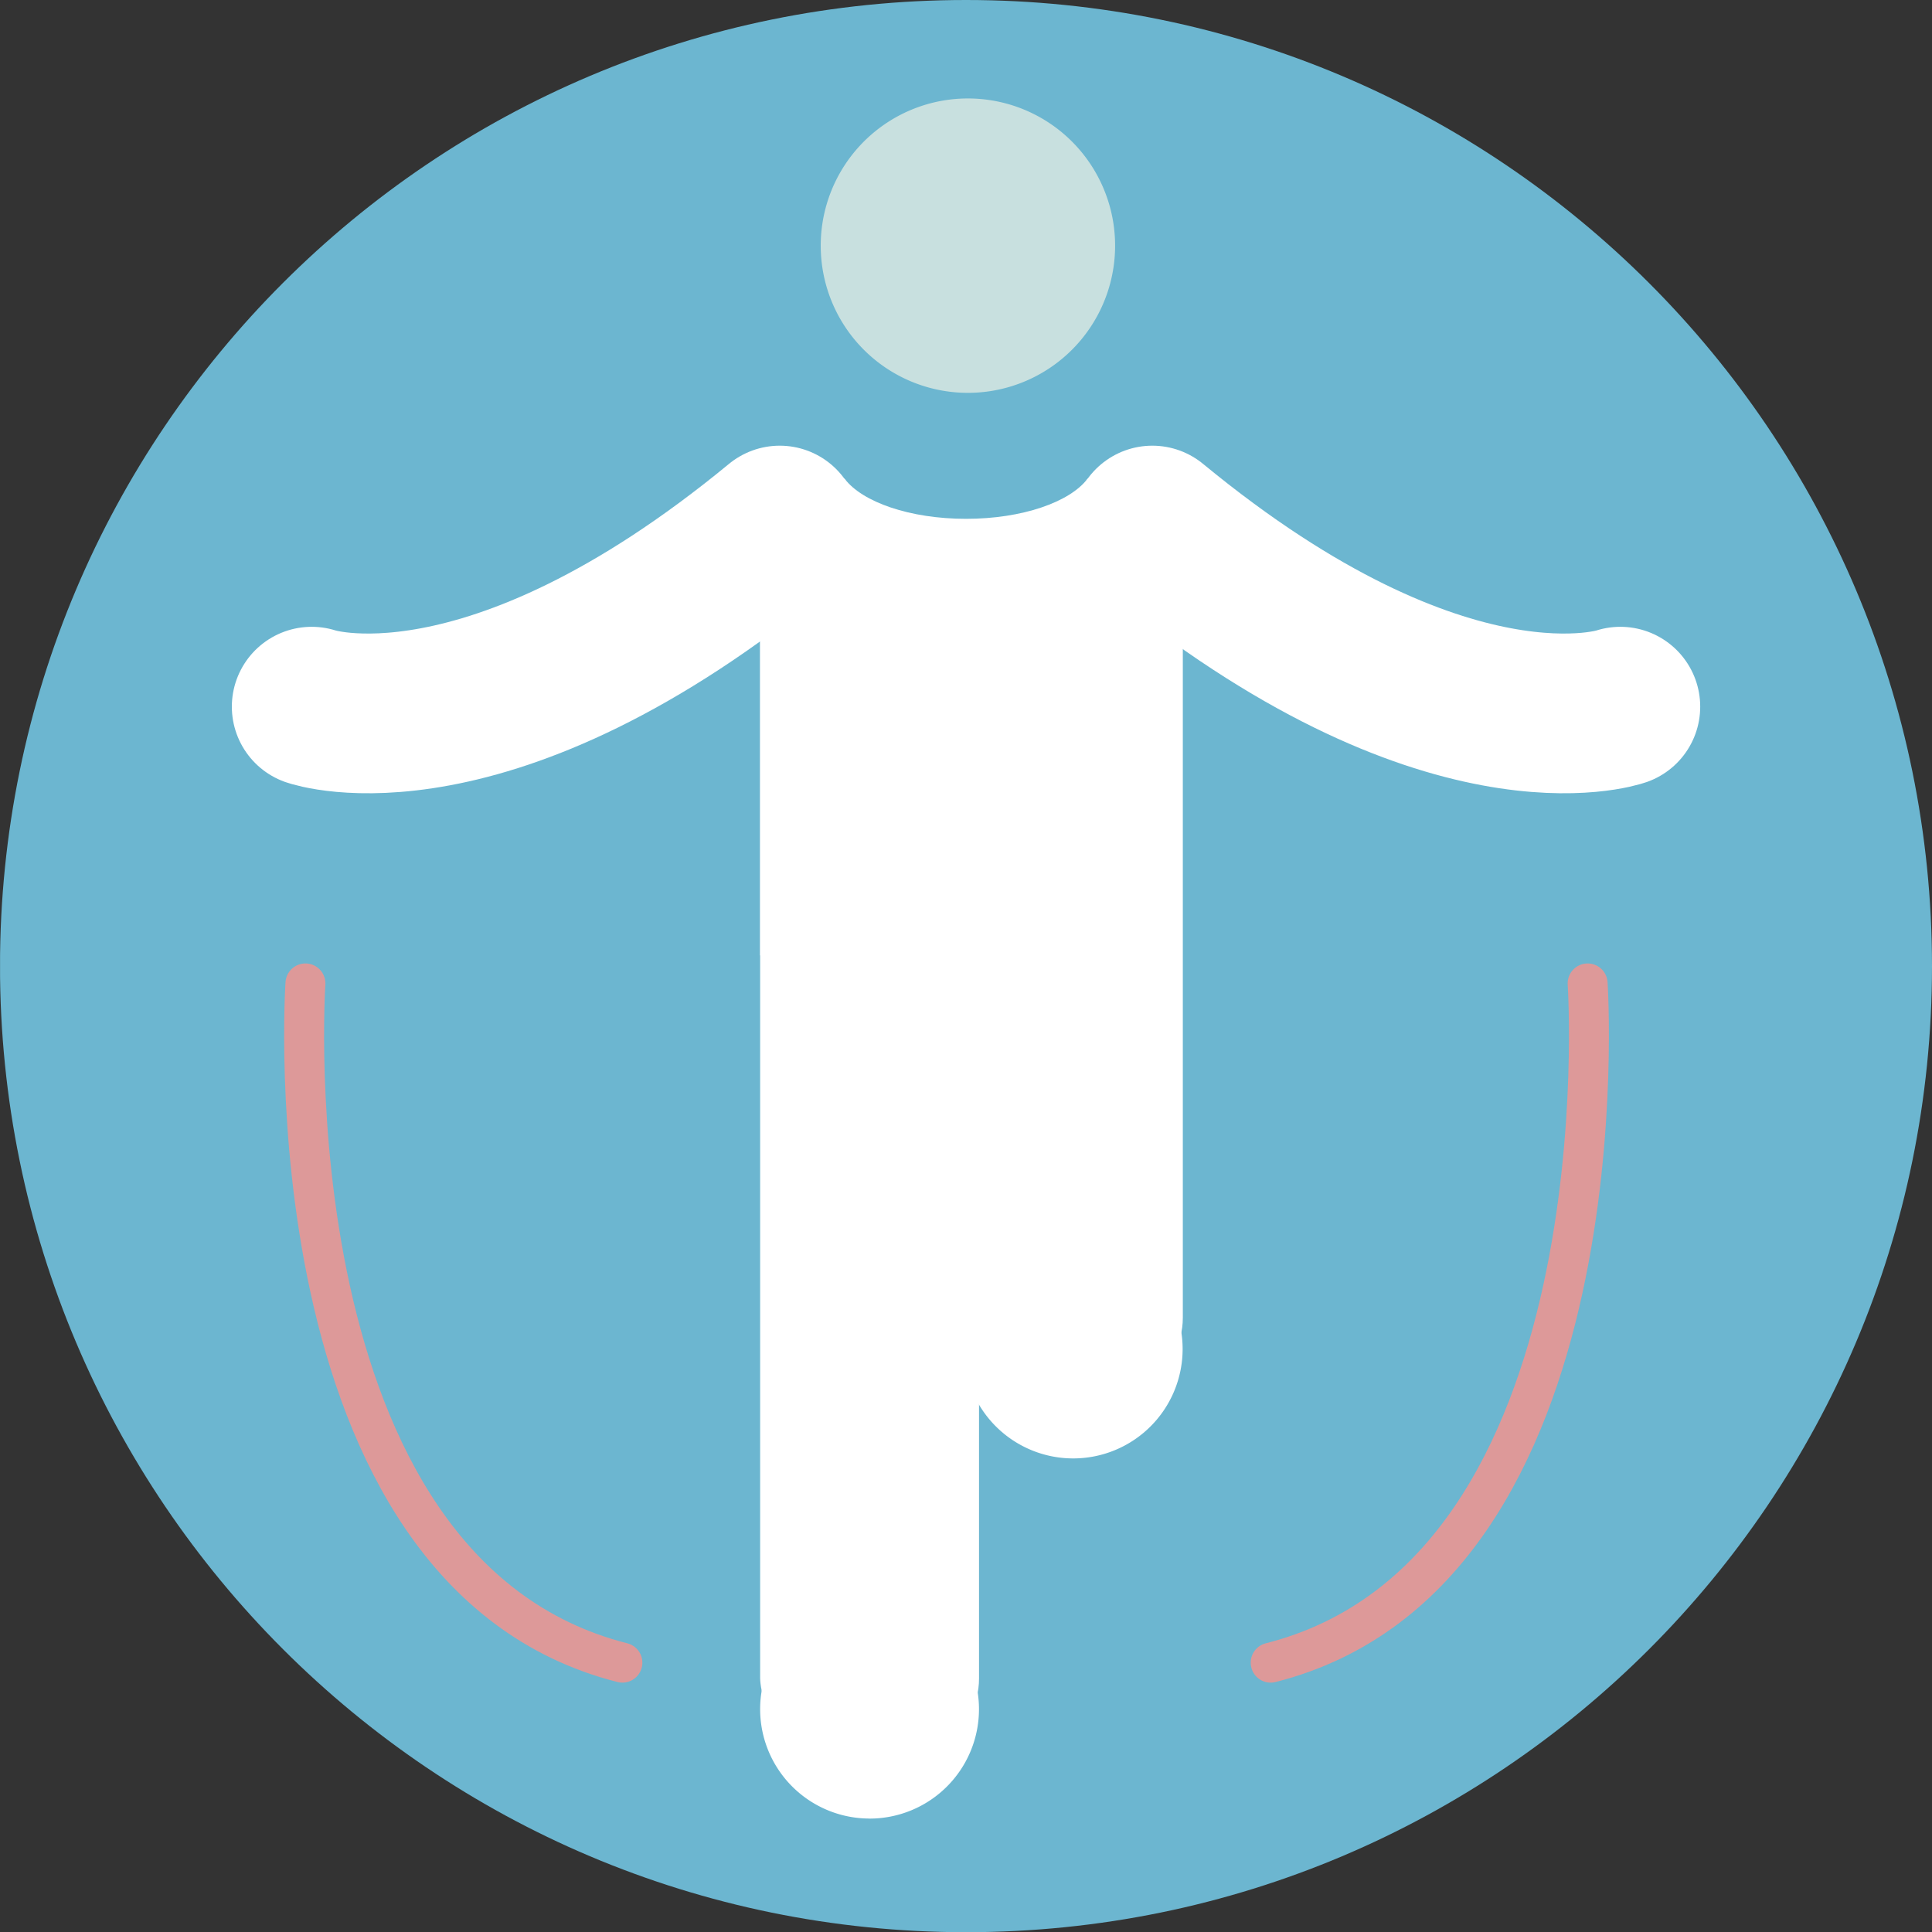 <?xml version="1.0" encoding="utf-8"?>
<svg id="Calque_1" data-name="Calque 1" xmlns="http://www.w3.org/2000/svg" xmlns:xlink="http://www.w3.org/1999/xlink" viewBox="0 0 382.62 382.62"><rect x="0" y="0" width="382.62" height="382.62" fill="#333333" stroke="none"/><defs><style>.cls-1,.cls-6,.cls-7{fill:none;}.cls-2{clip-path:url(#clip-path);}.cls-3{fill:#6cb6d0;}.cls-4{fill:#c8e0df;}.cls-5{fill:#fff;}.cls-6{stroke:#fff;stroke-width:31.63px;}.cls-6,.cls-7{stroke-linecap:round;}.cls-7{stroke:#d99;stroke-width:7.91px;}</style><clipPath id="clip-path" transform="translate(-5.46 -1.34)"><rect class="cls-1" x="5.47" y="1.34" width="382.62" height="382.62"/></clipPath></defs><title>03</title><g class="cls-2"><path class="cls-3" d="M196.77,384c105.66,0,191.31-85.65,191.31-191.31S302.43,1.34,196.77,1.34,5.46,87,5.46,192.65,91.12,384,196.77,384" transform="translate(-5.46 -1.34)"/><path class="cls-4" d="M197.11,79.14A29.15,29.15,0,1,0,168,50a29.14,29.14,0,0,0,29.14,29.14" transform="translate(-5.46 -1.34)"/><path class="cls-5" d="M167.27,112.16s-11.27,0-11.27,11.27V333.69S156,345,167.27,345h20.81s11.27,0,11.27-11.27V123.43s0-11.27-11.27-11.27Z" transform="translate(-5.46 -1.34)"/><path class="cls-5" d="M207.63,109.14s-11.27,0-11.27,11.27V262.28s0,11.27,11.27,11.27h20.81s11.27,0,11.27-11.27V120.4s0-11.27-11.27-11.27Z" transform="translate(-5.46 -1.34)"/><path class="cls-6" d="M67.19,141.29s34.59,12,92.69-35.87" transform="translate(-5.46 -1.34)"/><path class="cls-5" d="M326.36,141.29s-34.59,12-92.69-35.87" transform="translate(-5.46 -1.34)"/><path class="cls-6" d="M326.36,141.29s-34.59,12-92.69-35.87" transform="translate(-5.46 -1.34)"/><path class="cls-7" d="M65.95,196.1S58.1,312.68,128.72,330.62" transform="translate(-5.46 -1.34)"/><path class="cls-7" d="M319.88,196.1s7.85,116.58-62.77,134.52" transform="translate(-5.46 -1.34)"/><path class="cls-5" d="M177.67,361.5A21.67,21.67,0,1,0,156,339.82a21.67,21.67,0,0,0,21.67,21.67" transform="translate(-5.46 -1.34)"/><path class="cls-5" d="M218,290.17a21.67,21.67,0,1,0-21.67-21.67A21.67,21.67,0,0,0,218,290.17" transform="translate(-5.46 -1.34)"/><path class="cls-5" d="M236.71,190.55V96.15H220.84c-3.51,4.63-12.94,7.94-24.06,7.94s-20.55-3.31-24.05-7.94H156v94.4Z" transform="translate(-5.46 -1.34)"/></g></svg>
